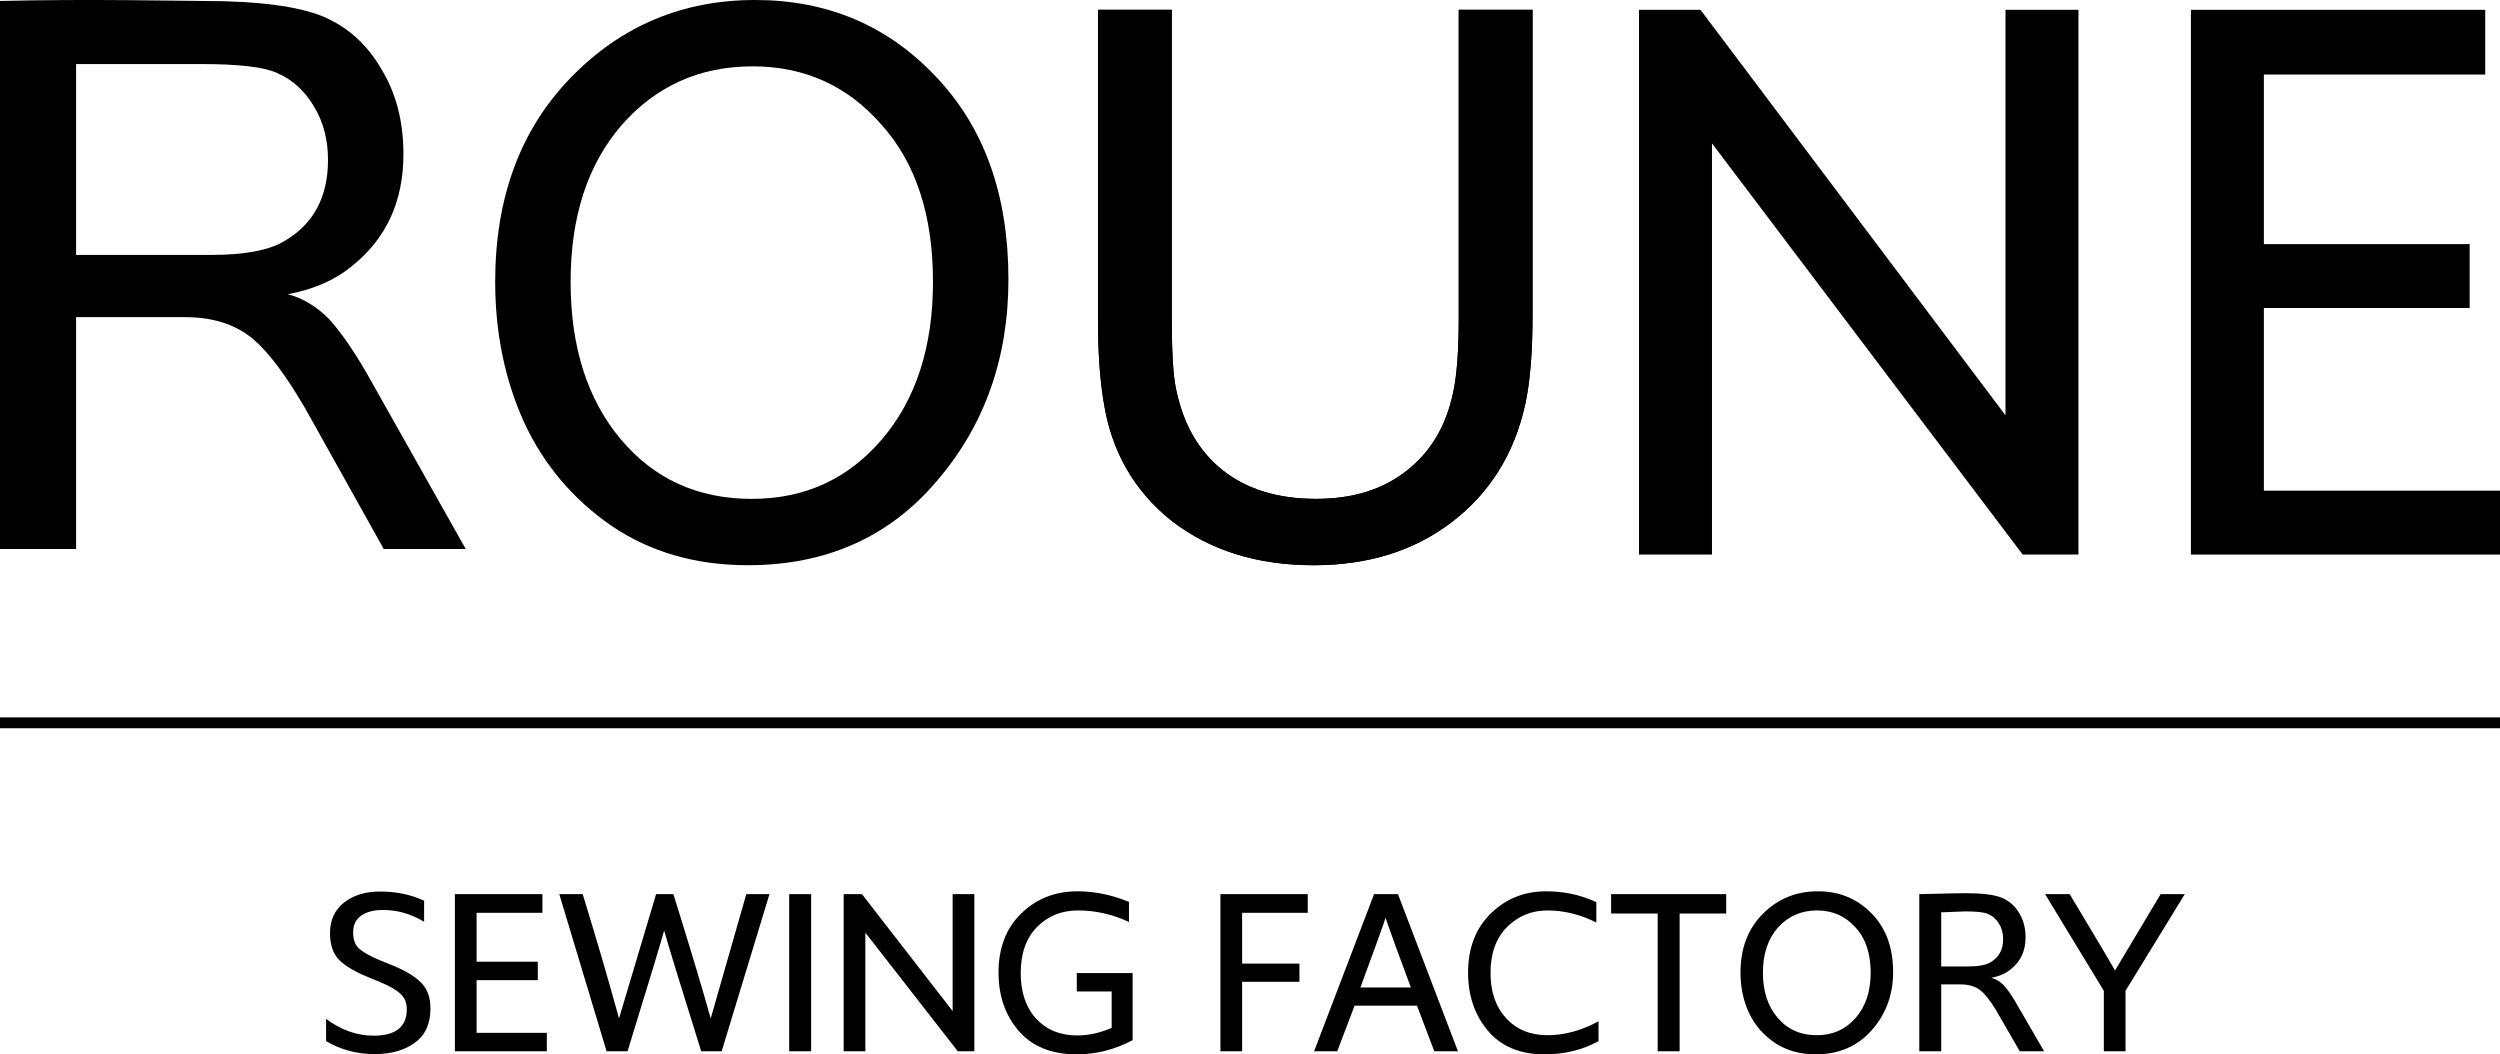 <?xml version="1.0" encoding="UTF-8"?> <svg xmlns="http://www.w3.org/2000/svg" width="230" height="97" viewBox="0 0 230 97" fill="none"><path d="M68.789 52C64.011 52 59.838 50.794 56.267 48.383C52.697 45.921 50.007 42.73 48.197 38.812C46.437 34.893 45.557 30.597 45.557 25.925C45.557 18.187 47.87 11.932 52.496 7.159C57.122 2.386 62.779 0 69.468 0C76.105 0 81.637 2.336 86.062 7.009C90.537 11.681 92.775 17.911 92.775 25.698C92.775 32.984 90.562 39.188 86.137 44.313C81.762 49.438 75.98 52 68.789 52ZM69.166 45.896C74.043 45.896 78.041 44.062 81.159 40.394C84.277 36.727 85.835 31.903 85.835 25.925C85.835 19.795 84.251 14.972 81.084 11.455C77.966 7.888 74.018 6.104 69.241 6.104C64.364 6.104 60.341 7.913 57.173 11.53C54.055 15.148 52.496 19.946 52.496 25.925C52.496 31.903 54.03 36.727 57.097 40.394C60.165 44.062 64.188 45.896 69.166 45.896Z" fill="black"></path><path d="M120.853 52C115.673 52 111.324 50.644 107.804 47.93C104.334 45.167 102.247 41.525 101.543 37.003C101.191 34.943 101.015 32.406 101.015 29.391V0.904H107.804V29.316C107.804 32.381 107.929 34.516 108.181 35.722C108.834 38.987 110.267 41.499 112.48 43.258C114.693 45.016 117.559 45.896 121.079 45.896C124.448 45.896 127.214 45.041 129.376 43.333C131.589 41.625 133.022 39.239 133.676 36.174C134.028 34.616 134.204 32.305 134.204 29.241V0.904H140.992V29.09C140.992 32.456 140.766 35.169 140.313 37.229C139.308 41.751 137.07 45.343 133.6 48.006C130.13 50.669 125.881 52 120.853 52Z" fill="black"></path><path d="M150.788 51.02V0.904H156.446L184.505 38.209V0.904H191.218V51.02H186.089L157.502 13.188V51.02H150.788Z" fill="black"></path><path d="M201.564 51.02V0.904H228.642V6.858H208.277V22.458H227.209V28.336H208.277V45.142H230V51.02H201.564Z" fill="black"></path><path d="M120.853 52C115.673 52 111.324 50.644 107.804 47.93C104.334 45.167 102.247 41.525 101.543 37.003C101.191 34.943 101.015 32.406 101.015 29.391V0.904H107.804V29.316C107.804 32.381 107.929 34.516 108.181 35.722C108.834 38.987 110.267 41.499 112.48 43.258C114.693 45.016 117.559 45.896 121.079 45.896C124.448 45.896 127.214 45.041 129.376 43.333C131.589 41.625 133.022 39.239 133.676 36.174C134.028 34.616 134.204 32.305 134.204 29.241V0.904H140.992V29.09C140.992 32.456 140.766 35.169 140.313 37.229C139.308 41.751 137.07 45.343 133.6 48.006C130.13 50.669 125.881 52 120.853 52Z" fill="black"></path><path d="M0 50.507V0.089C7.945 -0.112 17.001 0.089 18.711 0.089C23.739 0.089 27.41 0.567 29.723 1.521C31.986 2.476 33.771 4.083 35.079 6.344C36.437 8.555 37.115 11.168 37.115 14.182C37.115 18.503 35.556 21.919 32.439 24.431C30.88 25.738 28.894 26.617 26.48 27.069C27.838 27.421 29.095 28.174 30.251 29.33C31.307 30.485 32.464 32.143 33.721 34.304L42.848 50.507H35.305L28.064 37.544C26.304 34.53 24.72 32.42 23.312 31.214C21.703 29.857 19.616 29.179 17.051 29.179H7V50.507H0ZM7 23.452H19.465C22.532 23.452 24.77 23.025 26.178 22.171C28.843 20.613 30.176 18.126 30.176 14.71C30.176 12.851 29.748 11.218 28.894 9.811C28.039 8.354 26.907 7.324 25.499 6.721C24.343 6.169 22.005 5.892 18.485 5.892H7V23.452Z" fill="black"></path><path d="M34.486 96.978C32.841 96.978 31.346 96.58 30 95.783V93.739C31.391 94.768 32.849 95.283 34.374 95.283C36.408 95.283 37.425 94.471 37.425 92.848C37.425 92.268 37.238 91.804 36.864 91.457C36.505 91.094 35.885 90.732 35.002 90.37L33.858 89.891C32.677 89.413 31.795 88.891 31.211 88.326C30.643 87.746 30.359 86.92 30.359 85.848C30.359 84.674 30.778 83.746 31.615 83.065C32.468 82.37 33.589 82.022 34.98 82.022C36.475 82.022 37.821 82.304 39.018 82.87V84.804C37.836 84.08 36.573 83.717 35.227 83.717C34.389 83.717 33.724 83.891 33.23 84.239C32.737 84.573 32.49 85.094 32.49 85.804C32.49 86.471 32.684 86.971 33.073 87.304C33.462 87.638 34.09 87.986 34.958 88.348L36.191 88.848C37.373 89.341 38.233 89.87 38.771 90.435C39.324 91 39.601 91.783 39.601 92.783C39.601 94.188 39.122 95.239 38.165 95.935C37.208 96.63 35.982 96.978 34.486 96.978Z" fill="black"></path><path d="M41.85 96.717V82.261H49.904V83.978H43.847V88.478H49.477V90.174H43.847V95.022H50.307V96.717H41.85Z" fill="black"></path><path d="M55.806 96.717L51.455 82.261H53.608C54.954 86.652 56.068 90.464 56.95 93.696L60.36 82.261H61.953C63.493 87.203 64.637 91.014 65.385 93.696L68.66 82.261H70.791L66.394 96.717H64.51C62.641 90.746 61.504 87.043 61.1 85.609C60.876 86.464 59.754 90.167 57.736 96.717H55.806Z" fill="black"></path><path d="M72.606 96.717V82.261H74.625V96.717H72.606Z" fill="black"></path><path d="M77.617 96.717V82.261H79.299L87.644 93.022V82.261H89.64V96.717H88.115L79.613 85.804V96.717H77.617Z" fill="black"></path><path d="M99.065 97C96.747 97 94.968 96.283 93.726 94.848C92.485 93.413 91.865 91.623 91.865 89.478C91.865 87.203 92.56 85.391 93.951 84.043C95.341 82.681 97.069 82 99.132 82C100.718 82 102.295 82.326 103.866 82.978V84.826C102.355 84.116 100.793 83.761 99.177 83.761C97.652 83.761 96.388 84.275 95.386 85.304C94.399 86.319 93.906 87.725 93.906 89.522C93.906 91.275 94.377 92.674 95.319 93.717C96.276 94.746 97.54 95.261 99.11 95.261C100.142 95.261 101.196 95.029 102.273 94.565V91.217H99.065V89.522H104.202V95.696C102.557 96.565 100.845 97 99.065 97Z" fill="black"></path><path d="M112.279 96.717V82.261H120.31V83.978H114.276V88.652H119.547V90.326H114.276V96.717H112.279Z" fill="black"></path><path d="M120.897 96.717L126.415 82.261H128.613L134.132 96.717H131.956L130.363 92.522H124.62L123.028 96.717H120.897ZM125.159 90.848H129.802C129.309 89.529 128.867 88.341 128.479 87.283C128.105 86.225 127.843 85.493 127.694 85.087C127.559 84.681 127.484 84.464 127.469 84.435C127.394 84.739 126.624 86.877 125.159 90.848Z" fill="black"></path><path d="M142.085 97C139.857 97 138.13 96.283 136.903 94.848C135.677 93.399 135.064 91.609 135.064 89.478C135.064 87.217 135.759 85.406 137.15 84.043C138.541 82.681 140.238 82 142.242 82C143.902 82 145.442 82.333 146.863 83V84.87C145.383 84.13 143.887 83.761 142.377 83.761C140.896 83.761 139.647 84.275 138.631 85.304C137.629 86.319 137.128 87.725 137.128 89.522C137.128 91.246 137.606 92.63 138.563 93.674C139.52 94.717 140.792 95.239 142.377 95.239C143.932 95.239 145.495 94.812 147.065 93.957V95.783C145.599 96.594 143.939 97 142.085 97Z" fill="black"></path><path d="M152.507 96.717V84.043H148.222V82.261H158.81V84.043H154.526V96.717H152.507Z" fill="black"></path><path d="M167.034 97C165.613 97 164.372 96.652 163.31 95.957C162.248 95.246 161.448 94.326 160.91 93.196C160.386 92.065 160.125 90.826 160.125 89.478C160.125 87.246 160.813 85.442 162.188 84.065C163.564 82.688 165.247 82 167.236 82C169.21 82 170.855 82.674 172.171 84.022C173.502 85.37 174.167 87.167 174.167 89.413C174.167 91.514 173.509 93.304 172.193 94.783C170.892 96.261 169.172 97 167.034 97ZM167.146 95.239C168.597 95.239 169.785 94.71 170.713 93.652C171.64 92.594 172.103 91.203 172.103 89.478C172.103 87.71 171.632 86.319 170.69 85.304C169.763 84.275 168.589 83.761 167.168 83.761C165.718 83.761 164.521 84.283 163.579 85.326C162.652 86.37 162.188 87.754 162.188 89.478C162.188 91.203 162.645 92.594 163.557 93.652C164.469 94.71 165.665 95.239 167.146 95.239Z" fill="black"></path><path d="M176.573 96.717V82.261C178.936 82.203 180.371 82.174 180.88 82.174C182.375 82.174 183.467 82.312 184.155 82.587C184.828 82.862 185.359 83.326 185.748 83.978C186.151 84.616 186.353 85.37 186.353 86.239C186.353 87.486 185.89 88.471 184.962 89.196C184.499 89.573 183.908 89.826 183.19 89.957C183.594 90.058 183.968 90.275 184.312 90.609C184.626 90.942 184.97 91.42 185.344 92.043L188.058 96.717H185.815L183.661 92.978C183.138 92.109 182.667 91.5 182.248 91.152C181.77 90.761 181.149 90.565 180.386 90.565H178.592V96.717H176.573ZM178.592 88.913H181.104C182.016 88.913 182.682 88.79 183.101 88.543C183.893 88.094 184.289 87.377 184.289 86.391C184.289 85.855 184.162 85.384 183.908 84.978C183.654 84.558 183.317 84.261 182.899 84.087C182.555 83.927 181.859 83.848 180.813 83.848L178.592 83.935V88.913Z" fill="black"></path><path d="M193.553 96.717V91.152L188.146 82.261H190.412C193.044 86.652 194.435 88.993 194.584 89.283L198.779 82.261H201L195.549 91.152V96.717H193.553Z" fill="black"></path><line y1="66.5" x2="230" y2="66.5" stroke="black"></line></svg> 